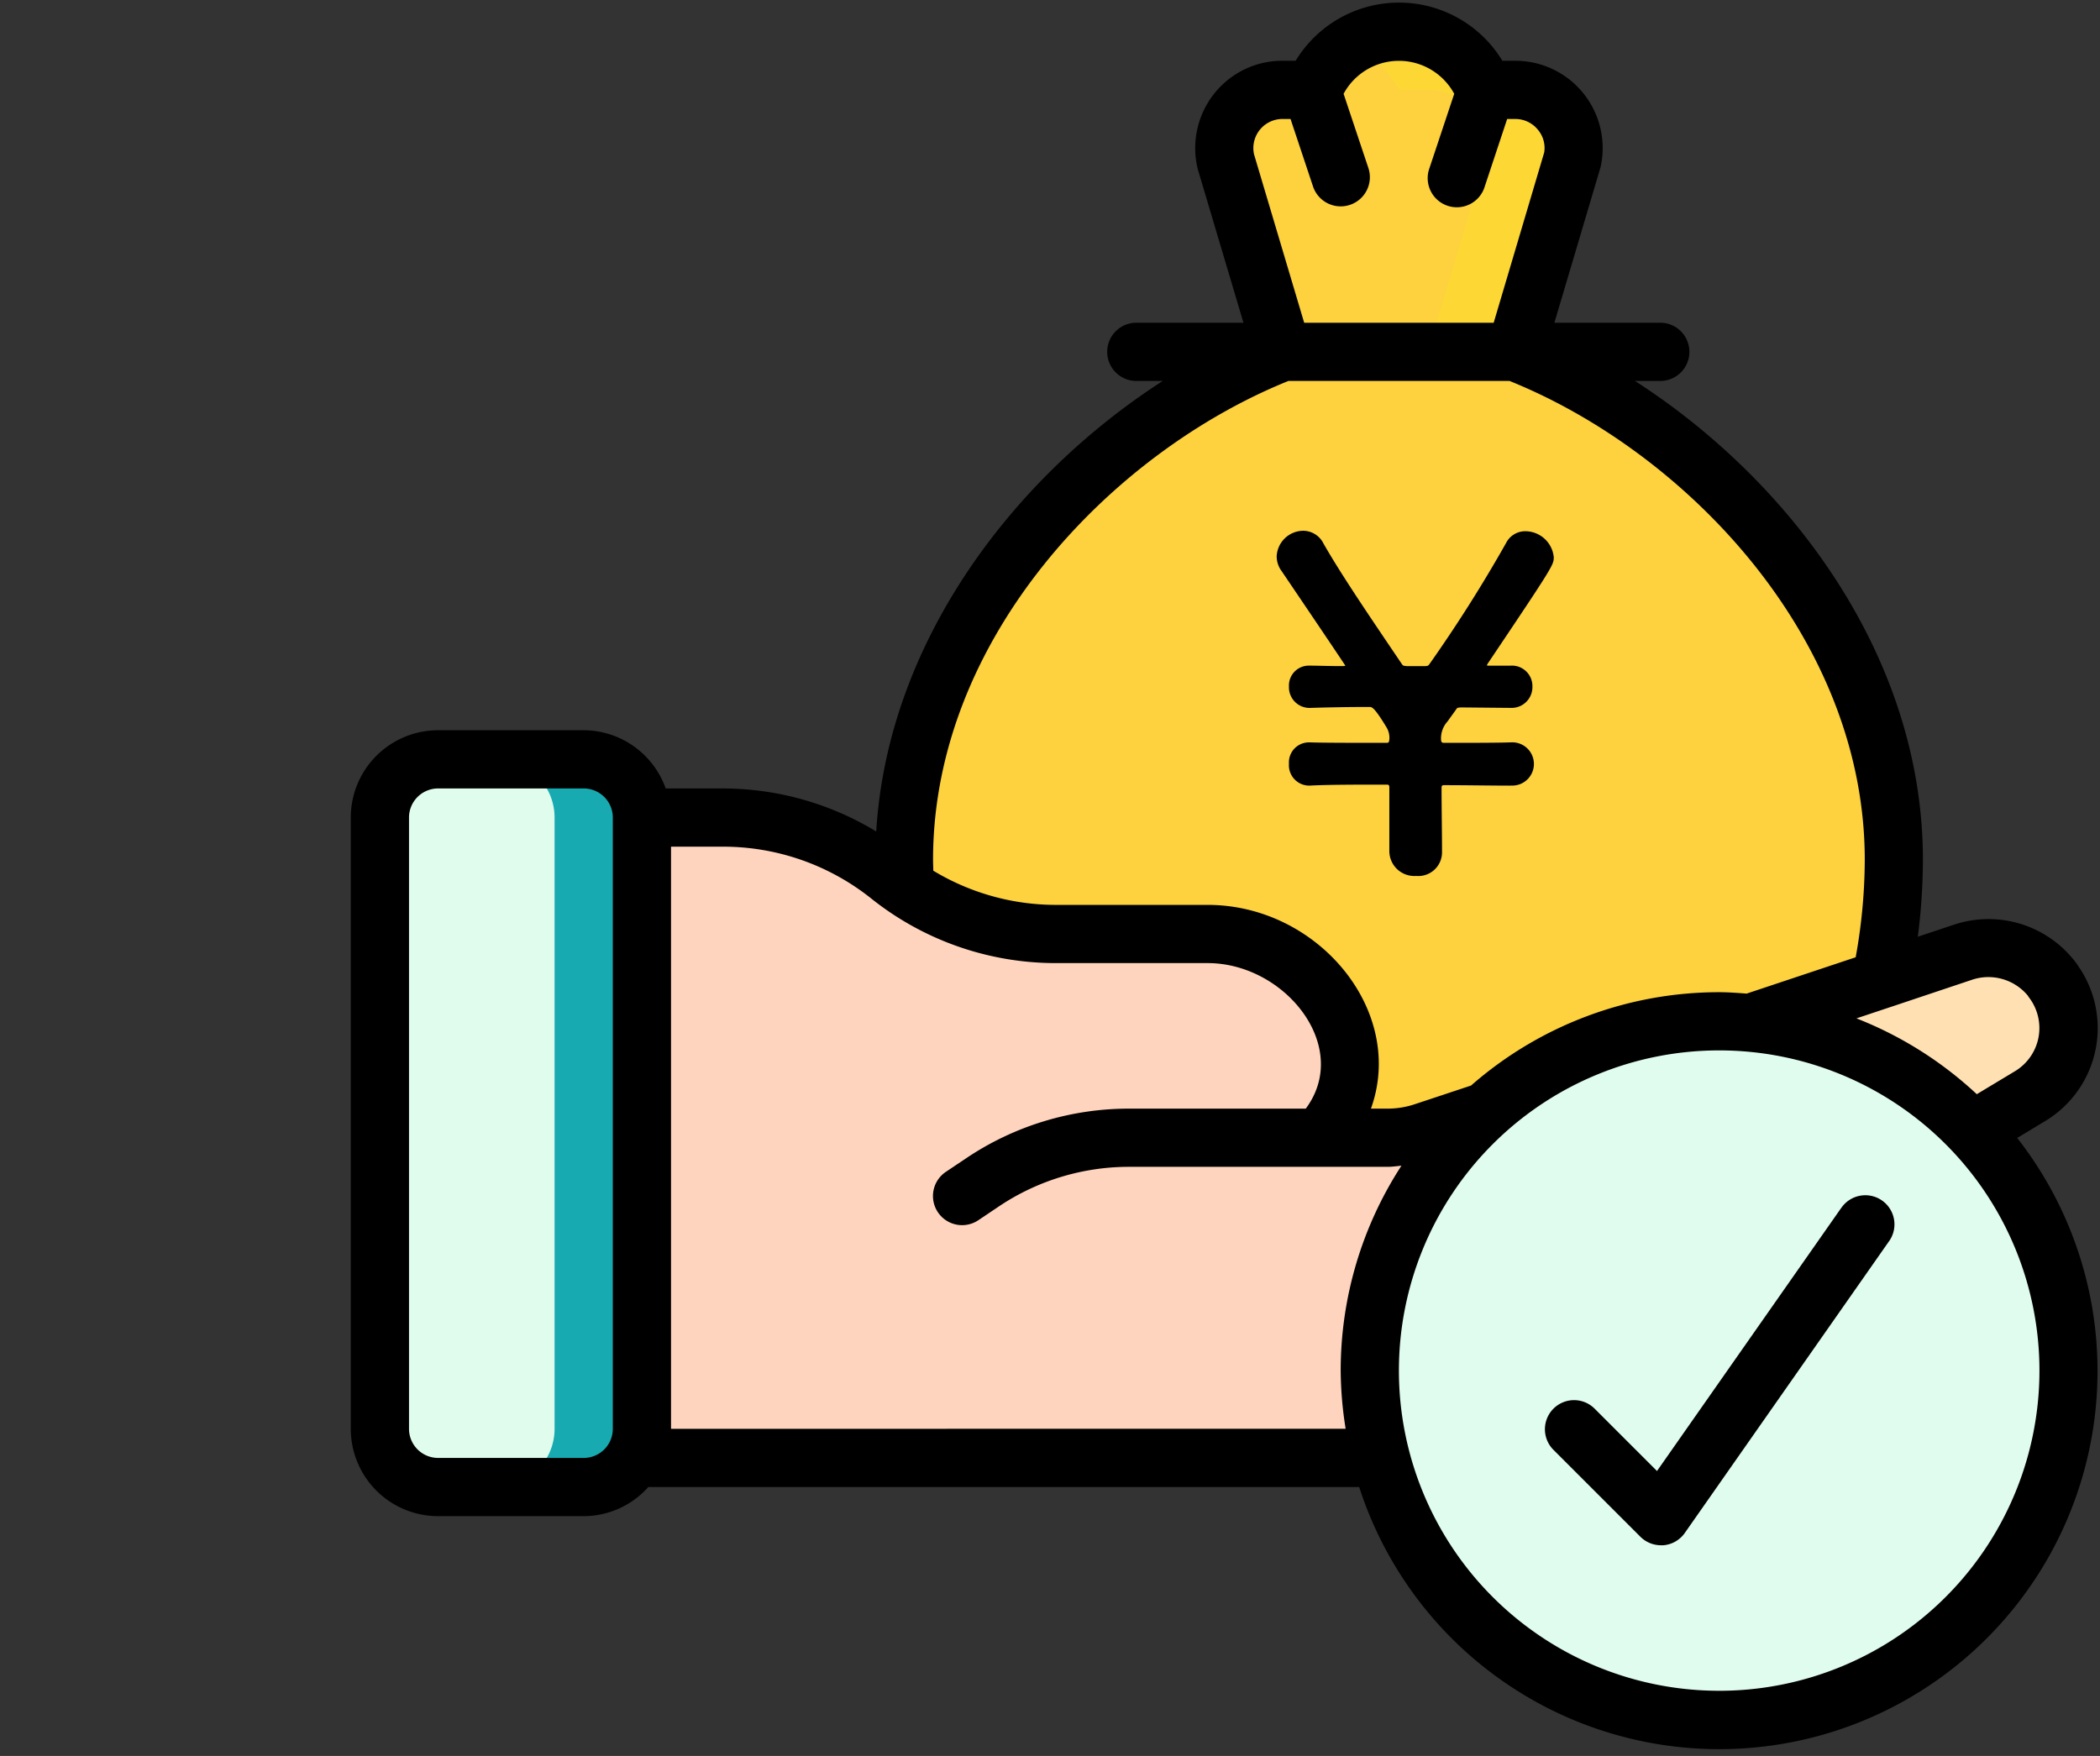 <svg xmlns="http://www.w3.org/2000/svg" width="165" height="138" viewBox="0 0 165 138">
    <rect x="0" y="0" width="165" height="138" fill="#333333" stroke="none"/>
    <defs>
        <clipPath id="j34ztmhiga">
            <path data-name="長方形 1897" transform="translate(-27.516 -.226)" style="fill:#ccc" d="M0 0h165v138H0z"/>
        </clipPath>
    </defs>
    <g transform="translate(27.516 .226)" style="clip-path:url(#j34ztmhiga)">
        <g data-name="058---Give-Good-Loan">
            <path d="M6.536 0h7.516a6.536 6.536 0 0 1 6.536 6.536v44.118a6.536 6.536 0 0 1-6.536 6.536H6.536A6.536 6.536 0 0 1 0 50.654V6.536A6.536 6.536 0 0 1 6.536 0z" transform="translate(2.333 59.452)" style="fill:#e0fced"/>
            <path d="M15.2 43.331H8.333a4.575 4.575 0 0 1 4.575 4.575v48.04a4.575 4.575 0 0 1-4.575 4.575H15.2a4.575 4.575 0 0 0 4.575-4.575v-48.04a4.575 4.575 0 0 0-4.575-4.575z" transform="translate(3.15 16.12)" style="fill:#17abb1"/>
            <path data-name="Shape" d="m102.078 65.773-4.484 2.7a27.451 27.451 0 0 0-17.432-8.464L90.411 56.6l6.428-2.15a6.3 6.3 0 0 1 7 2.2v.023a6.245 6.245 0 0 1-1.761 9.1z" transform="translate(29.916 20.146)" style="fill:#ffe0b2"/>
            <path data-name="Shape" d="M99.85 56.668v-.023a6.3 6.3 0 0 0-7-2.2l-1.711.572a6.277 6.277 0 0 1 1.848 1.624v.023a6.245 6.245 0 0 1-1.761 9.1l-.359.215a27.628 27.628 0 0 1 2.745 2.484l4.484-2.7a6.245 6.245 0 0 0 1.755-9.1z" transform="translate(33.905 20.146)" style="fill:none"/>
            <path data-name="Shape" d="M74.725 96.992H16.666V46.664h6.405A22.583 22.583 0 0 1 37.3 52.109a20.881 20.881 0 0 0 11.85 3.706h11.964c8.766 0 14.8 9.976 8.762 16.013 8.1 0 5.806.341 12.971-2.036a27.492 27.492 0 0 0-8.122 27.2z" transform="translate(6.255 17.363)" style="fill:#ffd4be"/>
            <path data-name="Shape" d="M109.444 59.918a45.357 45.357 0 0 1-.961 9.4l-10.249 3.41a27.373 27.373 0 0 0-20.954 6.977l-.023.023c-7.389 2.45-5.1 2.036-12.971 2.036 5.948-5.948.128-16.013-8.762-16.013H43.561a20.881 20.881 0 0 1-11.85-3.706 65.617 65.617 0 0 1-.046-2.127C31.665 41.548 46.4 25.878 61.4 20h18.3c15.011 5.878 29.744 21.548 29.744 39.918z" transform="translate(11.844 7.426)" style="fill:#fdd23e"/>
            <path data-name="Shape" d="M70.849 20h-6.863c15.007 5.879 29.739 21.549 29.739 39.919a45.357 45.357 0 0 1-.961 9.4l-10.248 3.409a27.373 27.373 0 0 0-20.954 6.977c-.046.046-4.907 1.7-6 1.9-.048.05-.082.108-.133.158 7.89 0 5.68.382 12.971-2.036a27.161 27.161 0 0 1 20.977-7l10.25-3.407a45.358 45.358 0 0 0 .961-9.4c0-18.369-14.732-34.04-29.739-39.919z" transform="translate(20.7 7.426)" style="fill:none"/>
            <path data-name="Shape" d="m72.874 26.83 4.465-15.02a4.575 4.575 0 0 0-4.465-5.568h-2.288a8.464 8.464 0 0 0-6.863-4.575 8.464 8.464 0 0 0-6.863 4.575h-2.287a4.575 4.575 0 0 0-4.468 5.568l4.468 15.02z" transform="translate(18.675 .595)" style="fill:#fdd23e"/>
            <path data-name="Shape" d="M70.079 6.242h-2.288a8.464 8.464 0 0 0-6.863-4.575 6.634 6.634 0 0 0-3.431.981 9.99 9.99 0 0 1 3.431 3.594h2.288a4.575 4.575 0 0 1 4.468 5.568l-4.468 15.02h6.863l4.465-15.02a4.575 4.575 0 0 0-4.465-5.568z" transform="translate(21.47 .595)" style="fill:#fdd834"/>
            <path data-name="Shape" d="M113.233 85.782A27.451 27.451 0 0 1 59.2 92.644a27.127 27.127 0 0 1-.869-6.863 27.479 27.479 0 0 1 8.99-20.337l.023-.023a27.325 27.325 0 0 1 18.438-7.091c.846 0 1.693.046 2.516.114a27.426 27.426 0 0 1 24.935 27.338z" transform="translate(21.781 21.71)" style="fill:#e0fcee"/>
            <path data-name="Shape" d="M99.212 66.909a27.451 27.451 0 0 0-17.432-8.464 30.25 30.25 0 0 0-2.516-.114 28.012 28.012 0 0 0-3.445.229 27.424 27.424 0 0 1 .014 54.44 27.451 27.451 0 0 0 23.379-46.1z" transform="translate(28.298 21.71)" style="fill:none"/>
            <g data-name="グループ 4590">
                <path data-name="Shape" d="M133.184 87.876a8.533 8.533 0 0 0 2.561-12.221 2.055 2.055 0 0 0-.158-.229 8.59 8.59 0 0 0-9.551-2.988l-2.866.954a48.554 48.554 0 0 0 .4-6.048c0-15.938-10.4-29.764-22.624-37.631h2.036a2.288 2.288 0 0 0 0-4.575h-8.367l3.63-12.237a6.863 6.863 0 0 0-6.7-8.352h-1.018a9.5 9.5 0 0 0-16.242 0h-1.04a6.824 6.824 0 0 0-5.35 2.572 6.892 6.892 0 0 0-1.3 5.948l3.589 12.069h-8.37a2.288 2.288 0 1 0 0 4.575h2.031c-11.651 7.5-21.6 20.415-22.515 35.408a23.231 23.231 0 0 0-12.005-3.381h-4.537a6.863 6.863 0 0 0-6.443-4.576H6.908a6.863 6.863 0 0 0-6.863 6.863v48.04a6.863 6.863 0 0 0 6.863 6.863h11.437a6.829 6.829 0 0 0 5.078-2.288h55.855a29.723 29.723 0 1 0 51.7-27.435zm-5.719-11.113a4.024 4.024 0 0 1 4.346 1.256 1.718 1.718 0 0 0 .11.165 3.958 3.958 0 0 1-1.112 5.774l-3.006 1.81a29.773 29.773 0 0 0-9.455-5.959l2.7-.9.078-.025zM71.016 11.906a2.288 2.288 0 0 1 2.229-2.782h.638l1.766 5.3a2.292 2.292 0 0 0 4.35-1.448l-1.947-5.83a4.941 4.941 0 0 1 8.693 0l-1.942 5.83a2.29 2.29 0 1 0 4.342 1.449l1.759-5.3h.641a2.274 2.274 0 0 1 1.784.858 2.228 2.228 0 0 1 .487 1.768l-3.971 13.387h-14.89zm2.7 17.807h17.376c13.925 5.621 27.909 20.252 27.909 37.631a43.274 43.274 0 0 1-.714 7.663l-8.565 2.855c-.716-.053-1.43-.11-2.16-.11a29.576 29.576 0 0 0-19.495 7.336l-4.392 1.458a6.776 6.776 0 0 1-2.169.357H80.2c2.768-7.686-4.161-16.013-12.827-16.013H55.405a18.637 18.637 0 0 1-9.592-2.688c0-.286-.018-.572-.018-.858 0-17.379 13.986-32.01 27.922-37.631zm-55.371 84.641H6.908a2.288 2.288 0 0 1-2.288-2.288V64.027a2.288 2.288 0 0 1 2.288-2.288h11.437a2.288 2.288 0 0 1 2.288 2.288v48.04a2.288 2.288 0 0 1-2.288 2.287zm6.863-2.288V66.315h4.118a18.653 18.653 0 0 1 11.612 4.074 23.244 23.244 0 0 0 14.467 5.076h11.966c6.074 0 11.333 6.57 7.709 11.438H61.17a22.906 22.906 0 0 0-12.69 3.843l-1.672 1.121a2.289 2.289 0 1 0 2.553 3.8l1.656-1.112a18.353 18.353 0 0 1 10.153-3.079h20.337c.368 0 .727-.055 1.091-.089a29.53 29.53 0 0 0-4.774 16.1 29.868 29.868 0 0 0 .389 4.575zm82.354 20.588a25.164 25.164 0 1 1 25.164-25.164 25.164 25.164 0 0 1-25.164 25.165z"/>
                <path data-name="Shape" d="m117.127 94.742-14.451 20.641-4.934-4.934a2.288 2.288 0 0 0-3.235 3.235l6.863 6.863a2.288 2.288 0 0 0 1.617.67 1.95 1.95 0 0 0 .2 0 2.288 2.288 0 0 0 1.675-.968l16.012-22.876a2.288 2.288 0 1 0-3.747-2.622z"/>
            </g>
        </g>
        <path data-name="パス 6507" d="M91.175 61.509a1.7 1.7 0 1 0 0-3.39h-.036c-1.106.036-3.034.036-5.175.036-.178 0-.214-.036-.25-.178a1.973 1.973 0 0 1 .5-1.5l.642-.892c.143-.214.107-.178.393-.214l3.89.036h.036a1.637 1.637 0 0 0 1.713-1.677 1.61 1.61 0 0 0-1.713-1.642h-1.68c-.143 0-.178 0-.178-.036s.036-.071.071-.143c5.177-7.709 5.177-7.744 5.177-8.351a2.254 2.254 0 0 0-2.248-2.034 1.69 1.69 0 0 0-1.5.928 112.1 112.1 0 0 1-6.031 9.529c-.107.143-.107.107-.286.143H83c-.214-.036-.25 0-.357-.143-2.389-3.534-4.748-6.993-6.172-9.493a1.785 1.785 0 0 0-1.606-1 2.106 2.106 0 0 0-2.07 2 1.942 1.942 0 0 0 .393 1.176c5 7.388 5 7.423 5 7.423s0 .036-.286.036c-1.035 0-1.891-.036-2.463-.036h-.074a1.561 1.561 0 0 0-1.606 1.642 1.622 1.622 0 0 0 1.749 1.677c1.213-.036 2.819-.071 4.6-.071.178 0 .393.071 1.32 1.606a1.593 1.593 0 0 1 .214 1c-.036.178-.036.214-.25.214-2.534 0-4.854 0-5.96-.036h-.067a1.571 1.571 0 0 0-1.606 1.677 1.6 1.6 0 0 0 1.749 1.713c1.5-.071 3.64-.071 5.96-.071.143 0 .178.071.178.214v5a1.964 1.964 0 0 0 2.106 1.963 1.863 1.863 0 0 0 2.034-1.856c0-1.606-.036-3.426-.036-5.1 0-.107.036-.178.178-.178 1.856 0 3.64.036 5.211.036z"/>
    </g>
</svg>
